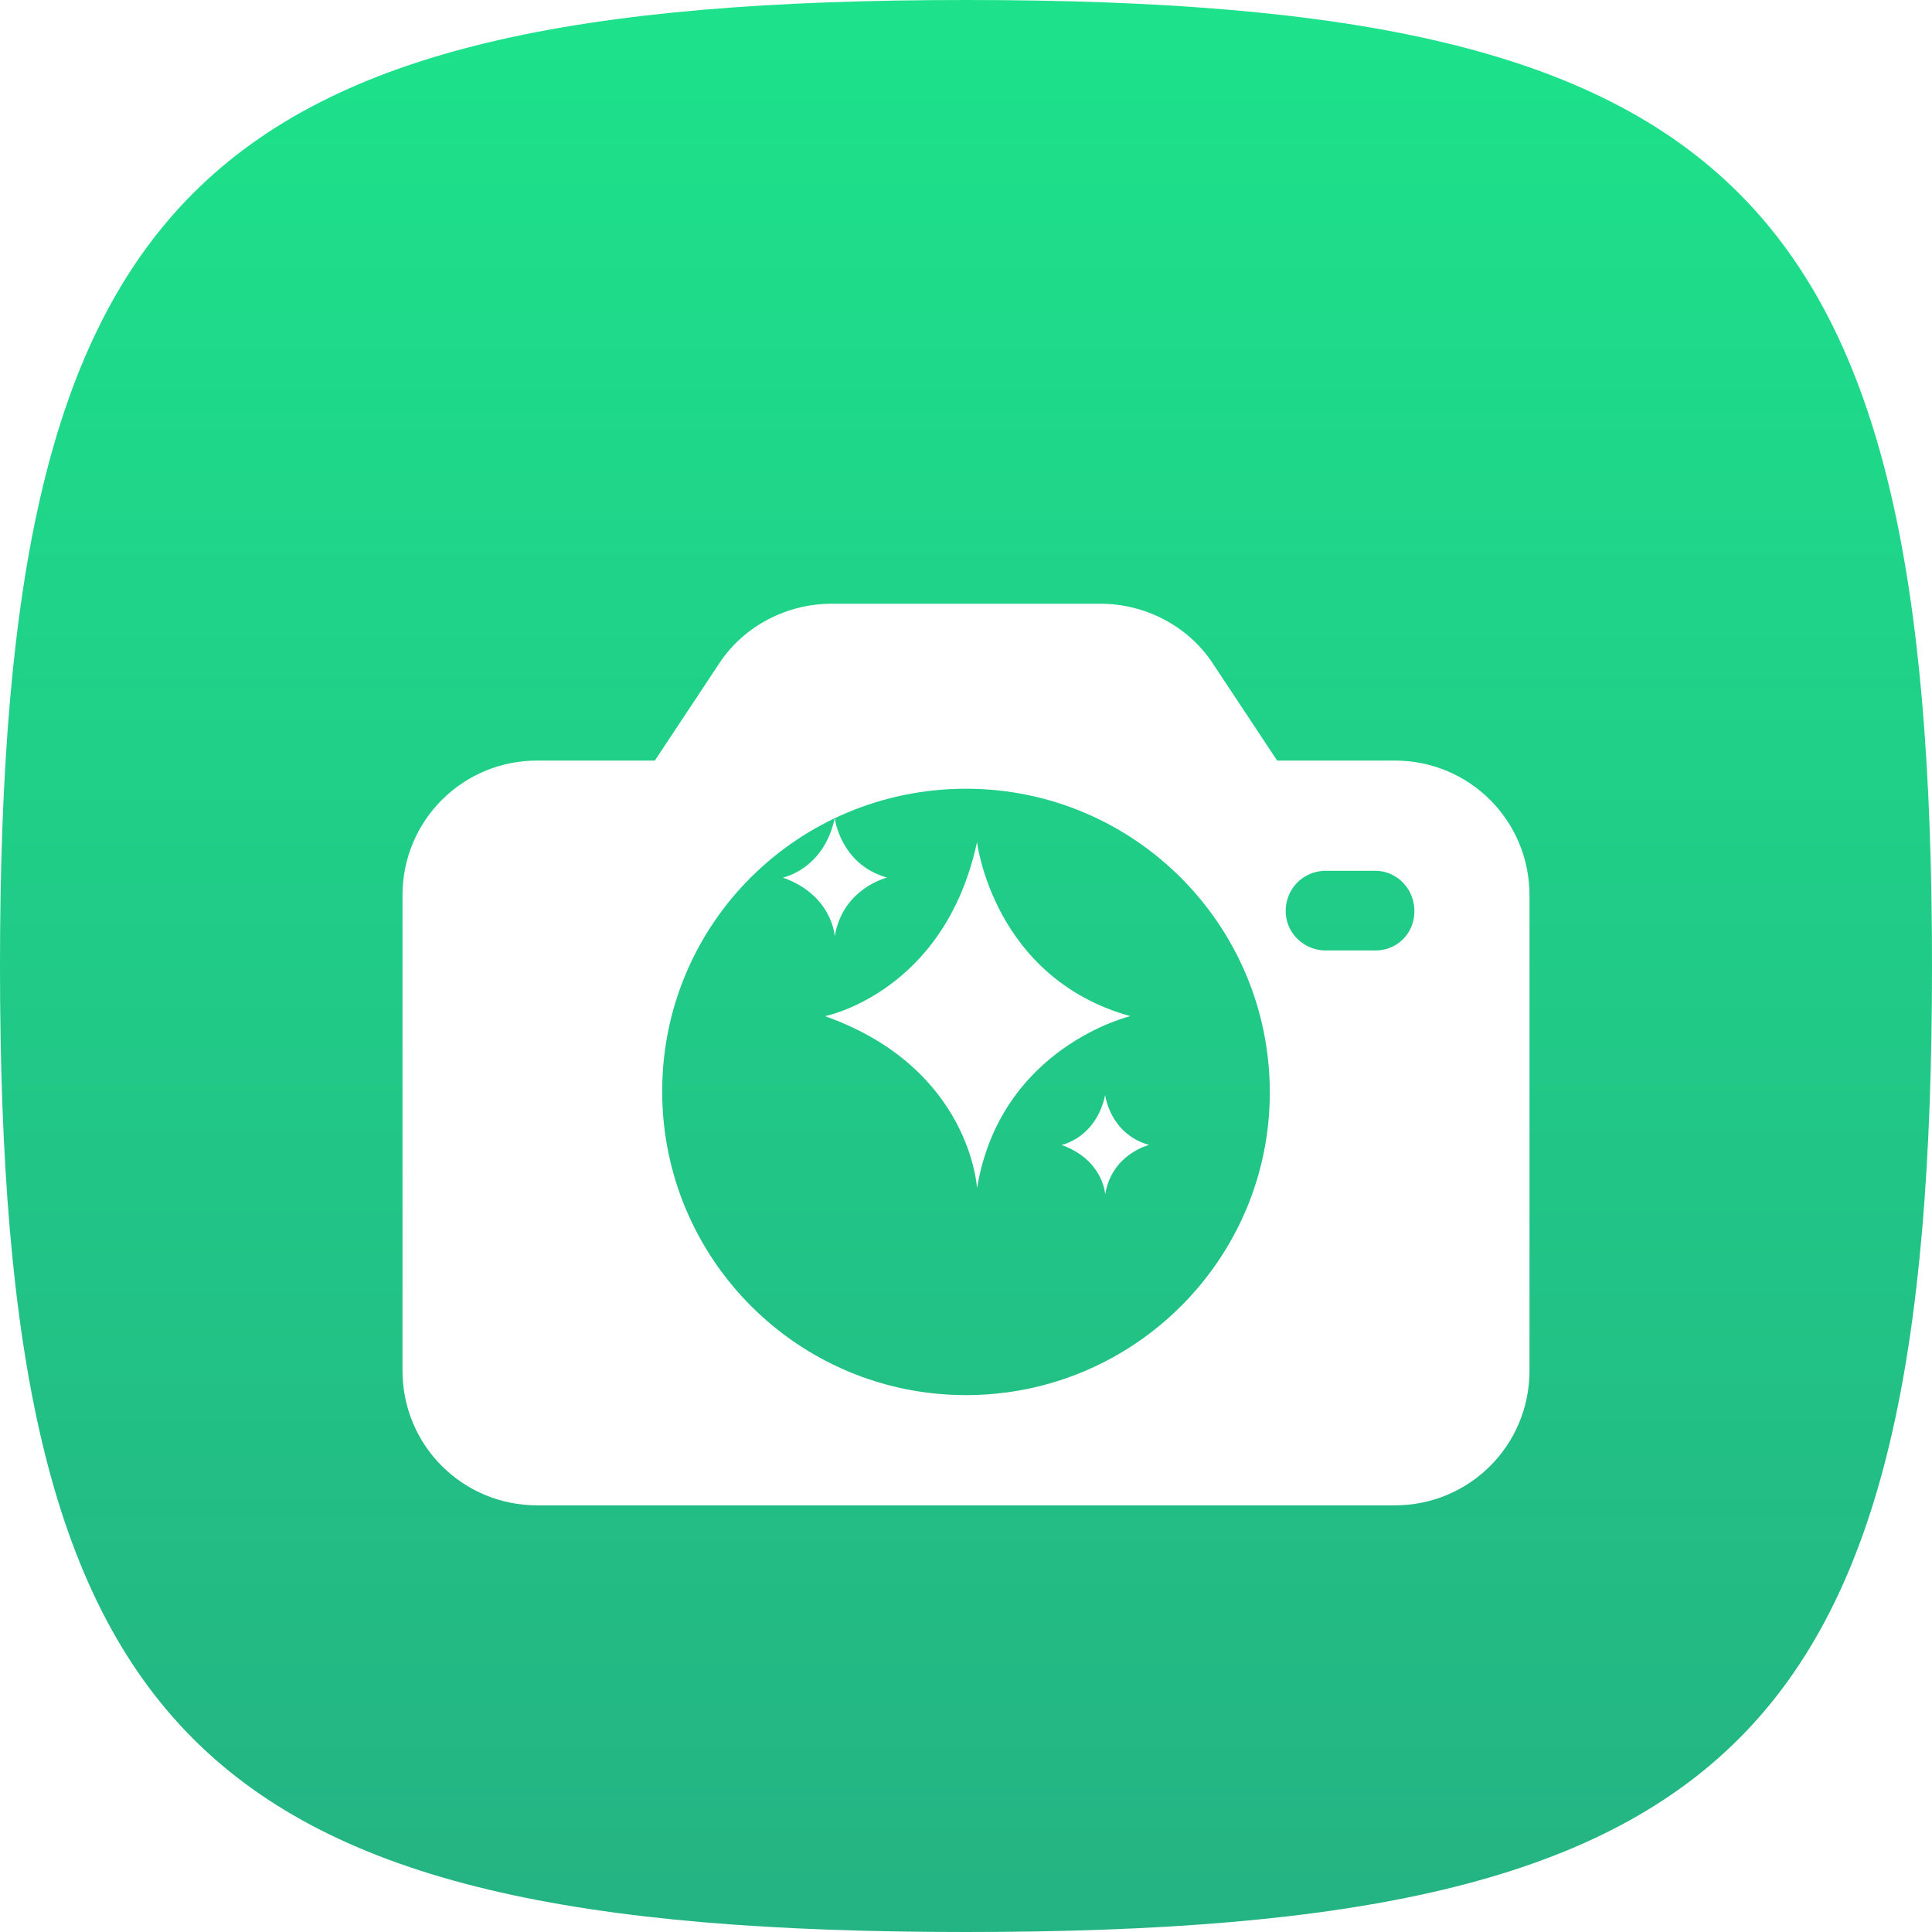 <svg width="48" height="48" viewBox="0 0 48 48" fill="none" xmlns="http://www.w3.org/2000/svg">
    <g clip-path="url(#clip0_3_2393)">
    <path d="M0 24C0 4.8 4.8 0 24 0C43.2 0 48 4.8 48 24C48 43.2 43.2 48 24 48C4.8 48 0 43.2 0 24Z" fill="url(#paint0_linear_3_2393)"/>
    <g filter="url(#filter0_d_3_2393)">
    <path d="M34.652 16.896H31.73L30.117 14.461C29.509 13.548 28.444 13 27.348 13H20.652C19.556 13 18.491 13.548 17.883 14.461L16.27 16.896H13.348C11.491 16.896 10 18.387 10 20.244V32.052C10 33.909 11.491 35.4 13.348 35.4H34.652C36.509 35.4 38 33.909 38 32.052V20.244C38 18.387 36.509 16.896 34.652 16.896ZM24 32.661C19.83 32.661 16.452 29.283 16.452 25.113C16.452 20.944 19.83 17.596 24 17.596C28.17 17.596 31.548 20.974 31.548 25.143C31.548 29.283 28.17 32.661 24 32.661ZM34.226 21.613C34.196 21.613 34.165 21.613 34.104 21.613H32.887C32.339 21.583 31.913 21.126 31.944 20.578C31.974 20.061 32.37 19.665 32.887 19.635H34.104C34.652 19.604 35.109 20.03 35.139 20.578C35.17 21.126 34.774 21.583 34.226 21.613Z" fill="white"/>
    </g>
    <path d="M24.274 29.522C24.274 29.522 24.123 26.536 20.498 25.246C20.498 25.246 23.466 24.664 24.274 20.923C24.274 20.923 24.675 24.299 28.083 25.246C28.083 25.246 24.854 26.01 24.274 29.522Z" fill="white"/>
    <path d="M27.458 29.674C27.458 29.674 27.414 28.818 26.374 28.446C26.374 28.446 27.226 28.28 27.458 27.206C27.458 27.206 27.573 28.174 28.55 28.446C28.55 28.446 27.624 28.666 27.458 29.674Z" fill="white"/>
    <path d="M20.739 23.264C20.739 23.264 20.688 22.245 19.45 21.803C19.45 21.803 20.464 21.605 20.739 20.326C20.739 20.326 20.877 21.48 22.04 21.803C22.04 21.803 20.938 22.064 20.739 23.264Z" fill="white"/>
    </g>
    <defs>
    <filter id="filter0_d_3_2393" x="6" y="11" width="36" height="30.4" filterUnits="userSpaceOnUse" color-interpolation-filters="sRGB">
    <feFlood flood-opacity="0" result="BackgroundImageFix"/>
    <feColorMatrix in="SourceAlpha" type="matrix" values="0 0 0 0 0 0 0 0 0 0 0 0 0 0 0 0 0 0 127 0" result="hardAlpha"/>
    <feOffset dy="2"/>
    <feGaussianBlur stdDeviation="2"/>
    <feComposite in2="hardAlpha" operator="out"/>
    <feColorMatrix type="matrix" values="0 0 0 0 0.18 0 0 0 0 0.243 0 0 0 0 0.318 0 0 0 0.16 0"/>
    <feBlend mode="normal" in2="BackgroundImageFix" result="effect1_dropShadow_3_2393"/>
    <feBlend mode="normal" in="SourceGraphic" in2="effect1_dropShadow_3_2393" result="shape"/>
    </filter>
    <linearGradient id="paint0_linear_3_2393" x1="24" y1="0" x2="24" y2="48" gradientUnits="userSpaceOnUse">
    <stop stop-color="#1DE28B"/>
    <stop offset="1" stop-color="#24B383"/>
    </linearGradient>
    <clipPath id="clip0_3_2393">
    <rect width="48" height="48" fill="white"/>
    </clipPath>
    </defs>
    </svg>
    